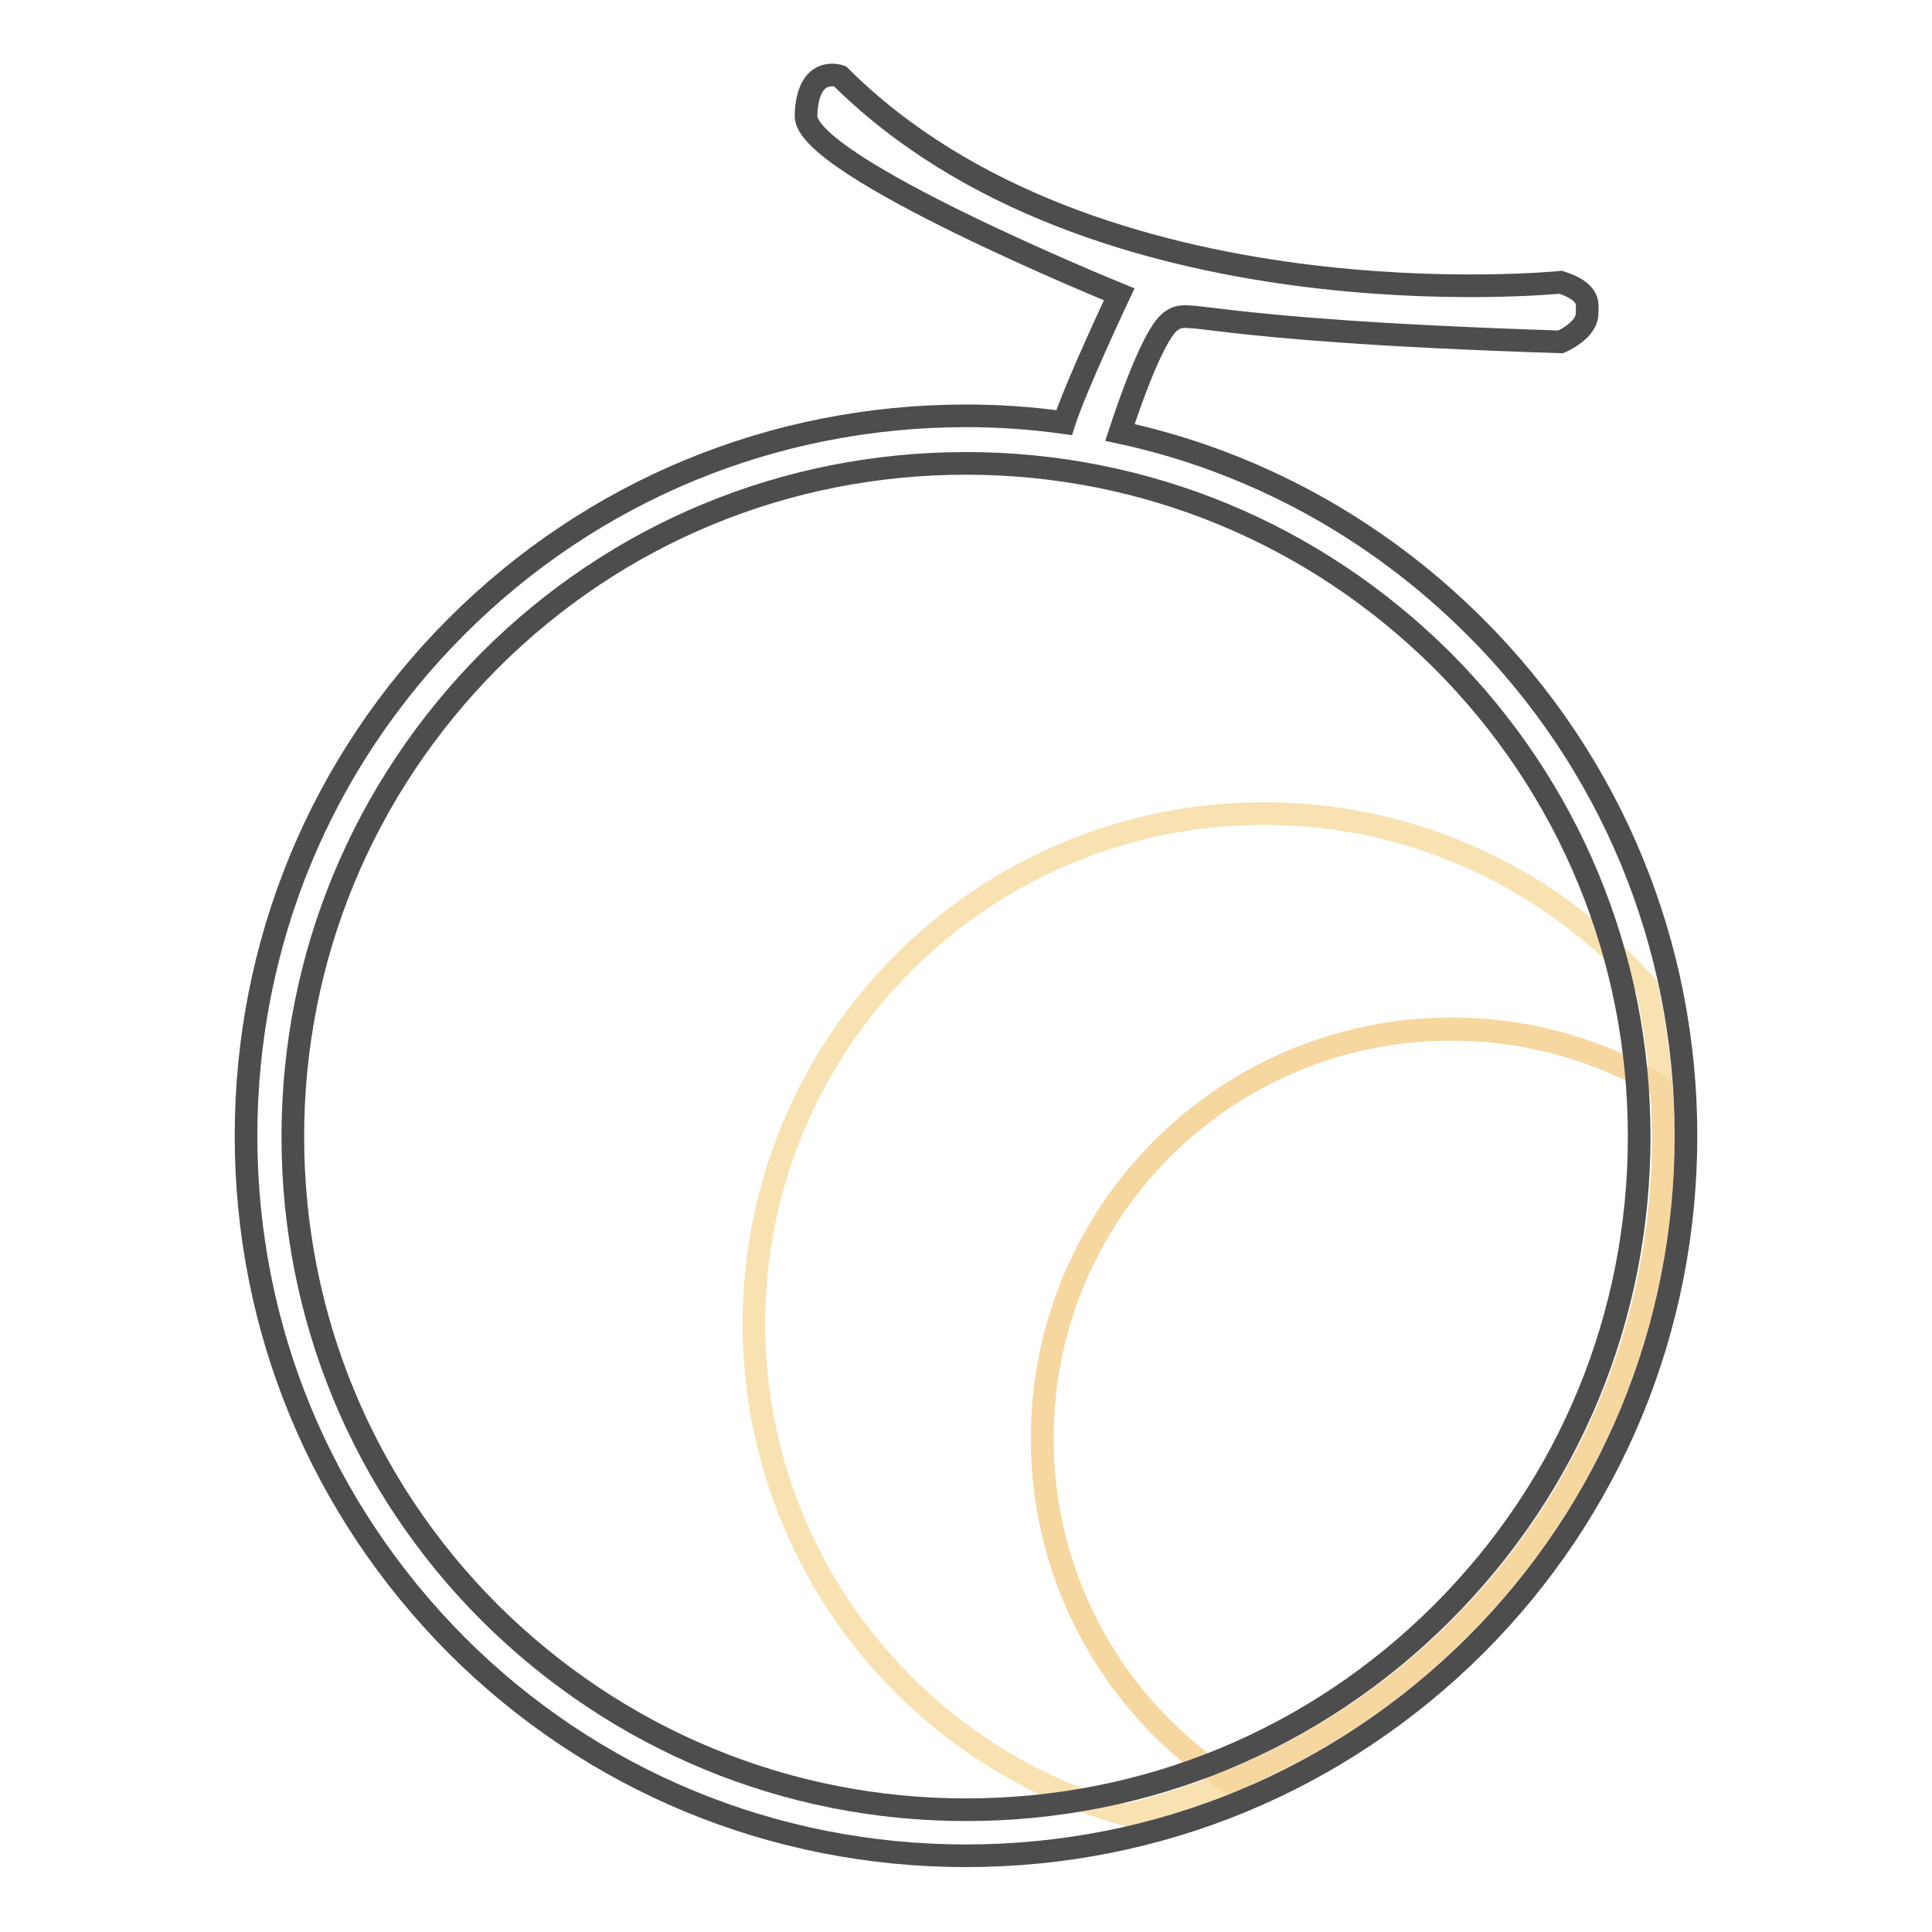 <?xml version="1.0" encoding="utf-8"?>
<!-- Svg Vector Icons : http://www.onlinewebfonts.com/icon -->
<!DOCTYPE svg PUBLIC "-//W3C//DTD SVG 1.1//EN" "http://www.w3.org/Graphics/SVG/1.1/DTD/svg11.dtd">
<svg version="1.1" xmlns="http://www.w3.org/2000/svg" xmlns:xlink="http://www.w3.org/1999/xlink" x="0px" y="0px" viewBox="0 0 256 256" enable-background="new 0 0 256 256" xml:space="preserve">
<g> <path stroke-width="3" fill-opacity="0" stroke="#f8e2b2"  d="M138.1,190.6c0-30,24.3-54.3,54.3-54.3c10.1,0,19.6,2.8,27.7,7.6c-0.3-4.5-1-8.9-1.9-13.2 c-12.4-14-30.5-22.9-50.7-22.9c-37.3,0-67.6,30.2-67.6,67.6c0,31,20.9,57.2,49.4,65.1c4.6-1.1,9.1-2.6,13.5-4.3 C147.9,226.4,138.1,209.7,138.1,190.6L138.1,190.6z"/> <path stroke-width="3" fill-opacity="0" stroke="#f7d7a0"  d="M138.1,190.6c0,19.1,9.8,35.8,24.7,45.5c33.8-13.7,57.6-46.8,57.6-85.5c0-2.2-0.1-4.5-0.3-6.6 c-8.1-4.8-17.6-7.6-27.7-7.6C162.4,136.3,138.1,160.6,138.1,190.6L138.1,190.6z"/> <path stroke-width="3" fill-opacity="0" stroke="#4e4d4d"  d="M195.5,83.1c-13.1-13.1-29.4-22-47.1-25.8c0.2-0.6,4.1-12.8,6.7-14.7c2.7-2,1.8,1.1,51.7,2.7 c0,0,3.6-1.5,3.5-3.9c0-1.1,0.5-2.7-3.5-4c0,0-61.8,6.3-95.5-27.3c0,0-4.3-1.6-4.5,5.2C106.5,22,148.3,39,148.3,39 s-5.8,12.3-7.3,17c-4.3-0.6-8.6-0.9-13-0.9c-25.5,0-49.5,9.9-67.5,27.9c-18,18-27.9,42-27.9,67.5c0,25.5,9.9,49.4,27.9,67.5 c18,18,42,27.9,67.5,27.9s49.4-9.9,67.5-27.9c18-18,27.9-42,27.9-67.5C223.4,125.1,213.5,101.1,195.5,83.1L195.5,83.1z  M191.1,213.7c-16.8,16.8-39.2,26.1-63.1,26.1c-23.8,0-46.2-9.3-63.1-26.1c-16.8-16.8-26.1-39.2-26.1-63.1 c0-23.8,9.3-46.2,26.1-63.1c16.8-16.8,39.2-26.1,63.1-26.1c23.8,0,46.2,9.3,63.1,26.1c16.8,16.8,26.1,39.2,26.1,63.1 C217.2,174.4,208,196.8,191.1,213.7z"/></g>
</svg>